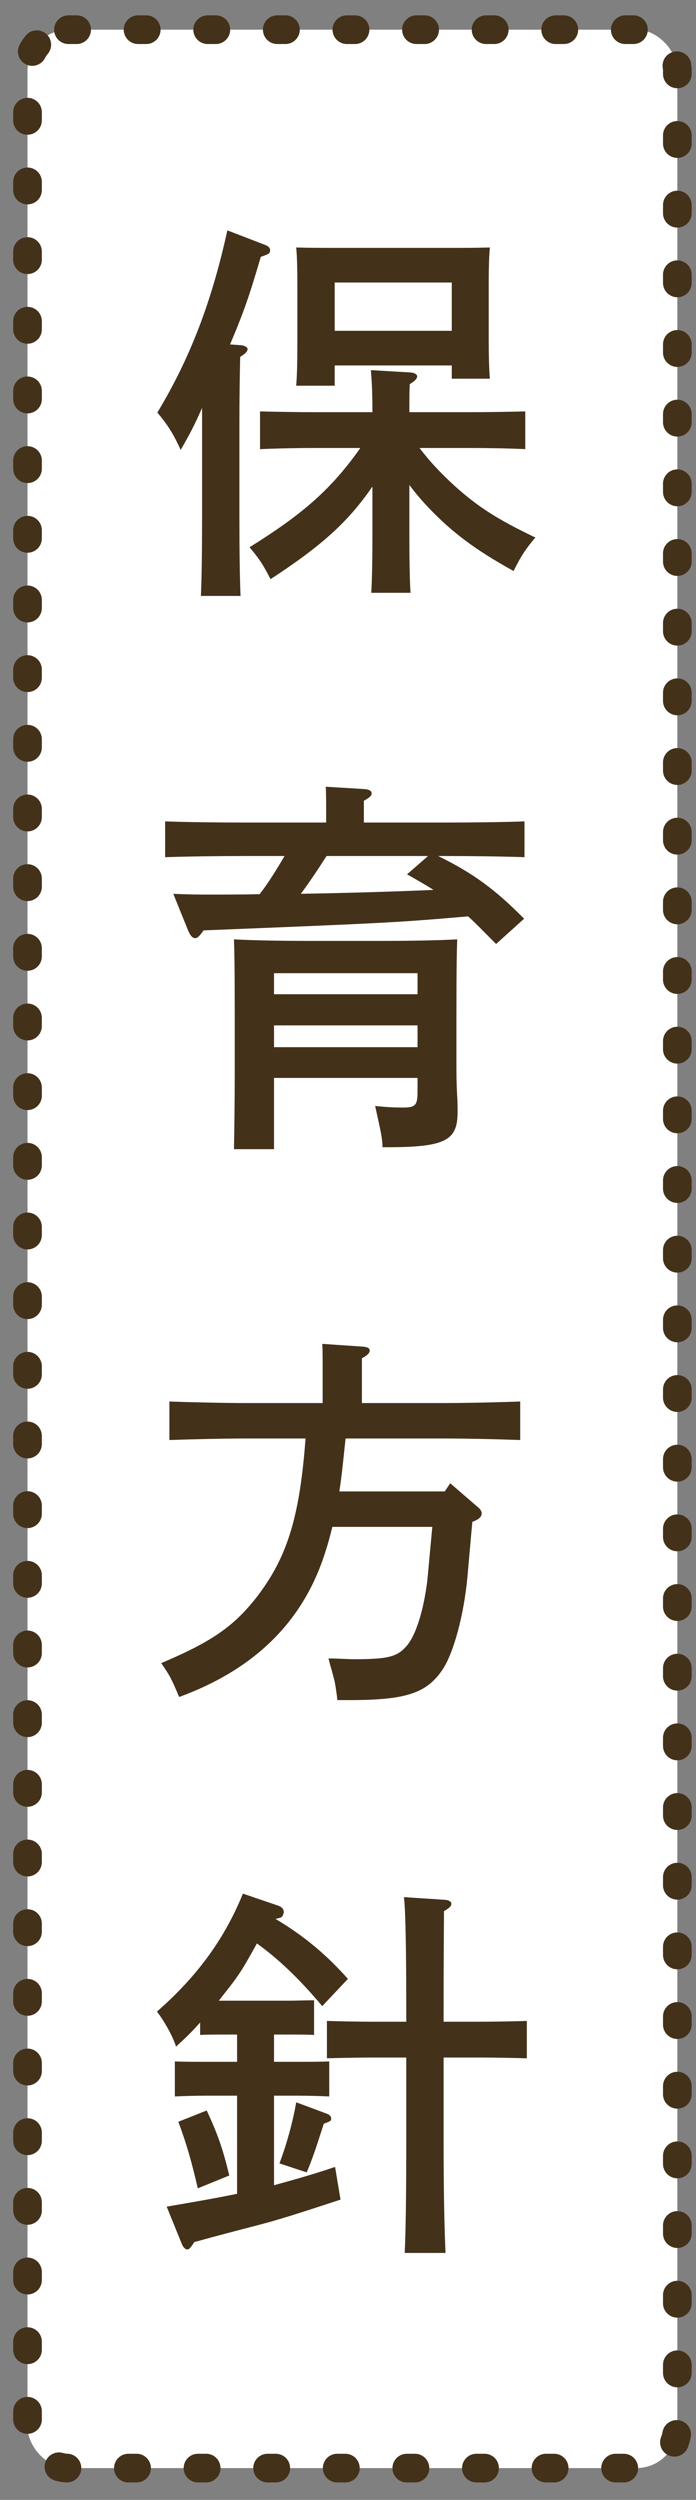 <svg width="34" height="122" viewBox="0 0 34 122" fill="none" xmlns="http://www.w3.org/2000/svg">
<rect x="0" y="0" width="34" height="122" fill="#808080" stroke="none"/>
<rect x="1.344" y="1.449" width="31.744" height="119" rx="2" fill="white"/>
<rect x="1.344" y="1.449" width="31.744" height="119" rx="2" stroke="#44311A" stroke-width="1.4" stroke-linecap="round" stroke-dasharray="0.4 3"/>
<path d="M23.019 21.863H20.492C20.986 22.509 21.499 23.06 22.202 23.706C23.361 24.751 24.33 25.359 26.154 26.233C25.698 26.765 25.432 27.164 25.09 27.867C23.228 26.841 22.088 25.986 20.929 24.77C20.568 24.39 20.283 24.048 19.998 23.668V26.138C19.998 27.411 20.017 28.38 20.055 28.931H18.136C18.174 28.266 18.193 27.354 18.193 26.138V23.744C16.996 25.492 15.685 26.651 13.215 28.266C12.854 27.563 12.702 27.316 12.189 26.708C14.811 25.074 16.179 23.877 17.604 21.863H15.362C14.564 21.863 13.5 21.882 12.702 21.92V20.077C13.443 20.096 14.526 20.115 15.362 20.115H18.193C18.193 19.089 18.155 18.5 18.117 18.063L20.055 18.177C20.264 18.196 20.378 18.272 20.378 18.367C20.378 18.481 20.264 18.595 20.017 18.747C19.998 19.07 19.998 19.45 19.998 20.115H23.019C23.779 20.115 25.014 20.096 25.66 20.077V21.92C24.976 21.882 23.741 21.863 23.019 21.863ZM16.35 17.835V18.823H14.469C14.507 18.367 14.526 17.74 14.526 16.79V13.75C14.526 13.142 14.507 12.42 14.469 12.078C15.134 12.097 15.723 12.097 16.578 12.097H21.841C22.677 12.097 23.266 12.097 23.931 12.078C23.893 12.42 23.874 13.142 23.874 13.75V16.505C23.874 17.398 23.893 18.044 23.931 18.481H22.069V17.835H16.35ZM16.35 16.144H22.069V13.788H16.35V16.144ZM9.871 25.188V19.906C9.548 20.647 9.301 21.141 8.826 21.958C8.484 21.198 8.199 20.742 7.686 20.134C9.282 17.493 10.346 14.719 11.106 11.242L12.93 11.945C13.101 12.002 13.196 12.097 13.196 12.211C13.196 12.363 13.139 12.401 12.74 12.534C12.189 14.415 11.923 15.194 11.239 16.809L11.771 16.847C11.961 16.866 12.094 16.942 12.094 17.037C12.094 17.151 11.98 17.265 11.733 17.417C11.714 18.367 11.695 19.279 11.695 20.666V25.188C11.695 26.898 11.714 28.247 11.752 29.083H9.814C9.852 28.228 9.871 26.936 9.871 25.188ZM13.386 52.606V56.083H11.429C11.448 55.247 11.467 53.537 11.467 52.359V49.547C11.467 47.134 11.448 46.431 11.429 45.842C12.417 45.899 13.918 45.918 15.21 45.918H18.554C19.846 45.918 21.347 45.899 22.335 45.842C22.316 46.431 22.297 47.115 22.297 49.547V51.998C22.297 52.378 22.297 52.834 22.335 53.518C22.354 53.746 22.354 54.107 22.354 54.278C22.354 55.684 21.727 55.988 18.858 55.988H18.687C18.668 55.494 18.63 55.361 18.326 53.974C18.915 54.031 19.181 54.05 19.694 54.05C20.302 54.05 20.397 53.936 20.397 53.252V52.606H13.386ZM13.386 50.041V51.105H20.397V50.041H13.386ZM20.397 48.521V47.495H13.386V48.521H20.397ZM9.149 45.31L8.465 43.619C9.225 43.657 9.833 43.657 10.194 43.657C11.049 43.657 11.866 43.657 12.683 43.638C13.139 43.049 13.519 42.422 13.899 41.776H11.847C10.802 41.776 9.092 41.795 8.066 41.833V40.085C9.054 40.123 10.764 40.142 11.847 40.142H15.932V39.61C15.932 39.078 15.932 38.66 15.913 38.394L17.794 38.508C18.041 38.527 18.155 38.603 18.155 38.717C18.155 38.831 18.06 38.926 17.775 39.078V40.142H21.841C23.038 40.142 24.653 40.123 25.622 40.085V41.833C24.615 41.795 23 41.776 21.841 41.776H21.404C23.114 42.612 24.216 43.429 25.603 44.835L24.235 46.07C23.684 45.519 23.266 45.082 22.867 44.721C19.333 45.025 18.953 45.044 9.947 45.405L9.833 45.557C9.7 45.728 9.624 45.785 9.529 45.785C9.396 45.785 9.282 45.652 9.149 45.31ZM20.91 41.776H15.951C15.552 42.403 15.134 43.03 14.697 43.619C16.863 43.581 19.01 43.524 21.176 43.429C20.758 43.163 20.321 42.916 19.884 42.669L20.91 41.776ZM16.578 72.785H21.727L21.993 72.386L23.38 73.583C23.475 73.659 23.532 73.773 23.532 73.849C23.532 74.02 23.399 74.153 23.076 74.267C23.038 74.647 22.981 75.293 22.829 77.022C22.658 78.789 22.183 80.594 21.651 81.43C20.872 82.627 19.865 82.969 17.072 82.969H16.483C16.445 82.646 16.388 82.247 16.35 82.076C16.331 81.981 16.274 81.791 16.198 81.487C16.16 81.373 16.103 81.164 16.046 80.936C16.483 80.936 17.072 80.974 17.243 80.974C18.953 80.974 19.39 80.86 19.846 80.347C20.302 79.834 20.682 78.656 20.872 77.155C20.891 77.003 20.967 76.11 21.119 74.514H16.236C16.141 74.894 16.046 75.274 15.913 75.673C14.868 79.074 12.493 81.449 8.75 82.817C8.37 81.905 8.294 81.772 7.876 81.164C10.346 80.119 11.41 79.378 12.531 77.953C14.013 76.034 14.64 74.077 14.925 70.201H12.056C11.011 70.201 9.301 70.239 8.275 70.277V68.396C9.263 68.434 10.973 68.472 12.056 68.472H15.761V66.8C15.761 66.268 15.761 65.85 15.742 65.584L17.718 65.717C17.946 65.736 18.06 65.793 18.06 65.907C18.06 66.021 17.965 66.135 17.68 66.287V68.472H21.613C22.81 68.472 24.444 68.434 25.413 68.396V70.277C24.387 70.239 22.772 70.201 21.613 70.201H16.882C16.787 71.056 16.711 71.93 16.578 72.785ZM10.688 97.638H14.203C14.374 97.638 14.887 97.619 15.343 97.619V99.31C15.058 99.291 14.564 99.291 14.203 99.291H13.386V100.621H14.564C14.982 100.621 15.666 100.621 16.084 100.602V102.312C15.685 102.293 15.077 102.274 14.564 102.274H13.386V106.644C14.355 106.378 15.305 106.112 16.369 105.751L16.635 107.347C14.659 107.993 13.614 108.335 12.493 108.62C10.289 109.19 9.928 109.304 9.491 109.418C9.32 109.684 9.244 109.779 9.149 109.779C9.054 109.779 8.94 109.665 8.883 109.513L8.142 107.689C9.472 107.461 10.574 107.271 11.581 107.062V102.274H10.042C9.548 102.274 8.94 102.293 8.541 102.312V100.602C8.959 100.621 9.643 100.621 10.042 100.621H11.581V99.291H10.916C10.555 99.291 10.061 99.291 9.776 99.31V98.702C9.377 99.158 8.978 99.538 8.598 99.88C8.465 99.424 8.047 98.664 7.667 98.17C9.624 96.46 10.973 94.617 11.866 92.413L13.595 93.002C13.766 93.059 13.861 93.173 13.861 93.306C13.861 93.42 13.785 93.572 13.69 93.591L13.462 93.648C14.83 94.465 15.913 95.358 16.996 96.574L15.742 97.904C14.64 96.593 13.633 95.624 12.55 94.845C11.847 96.118 11.695 96.346 11.182 97.011C11.011 97.22 10.859 97.429 10.688 97.638ZM21.67 100.412V104.402C21.67 106.891 21.708 108.734 21.765 109.95H19.77C19.827 108.715 19.846 106.853 19.846 104.402V100.412H18.231C17.604 100.412 16.54 100.431 15.97 100.45V98.626C16.54 98.645 17.509 98.664 18.231 98.664H19.846V98.17C19.846 95.054 19.808 93.173 19.732 92.584L21.765 92.717C21.936 92.736 22.05 92.812 22.05 92.907C22.05 93.021 21.955 93.116 21.689 93.268C21.689 93.933 21.67 95.282 21.67 98.17V98.664H23.456C24.197 98.664 25.166 98.645 25.736 98.626V100.45C25.147 100.431 24.083 100.412 23.456 100.412H21.67ZM8.712 103.547L10.099 102.996C10.65 104.193 10.878 104.839 11.201 106.169L9.662 106.796C9.377 105.561 9.13 104.668 8.712 103.547ZM14.982 106.017L13.652 105.58C13.994 104.668 14.298 103.585 14.469 102.597L15.951 103.148C16.103 103.205 16.179 103.281 16.179 103.395C16.179 103.509 16.122 103.528 15.818 103.642C15.609 104.269 15.343 105.181 14.982 106.017Z" fill="#44311A"/>
</svg>
